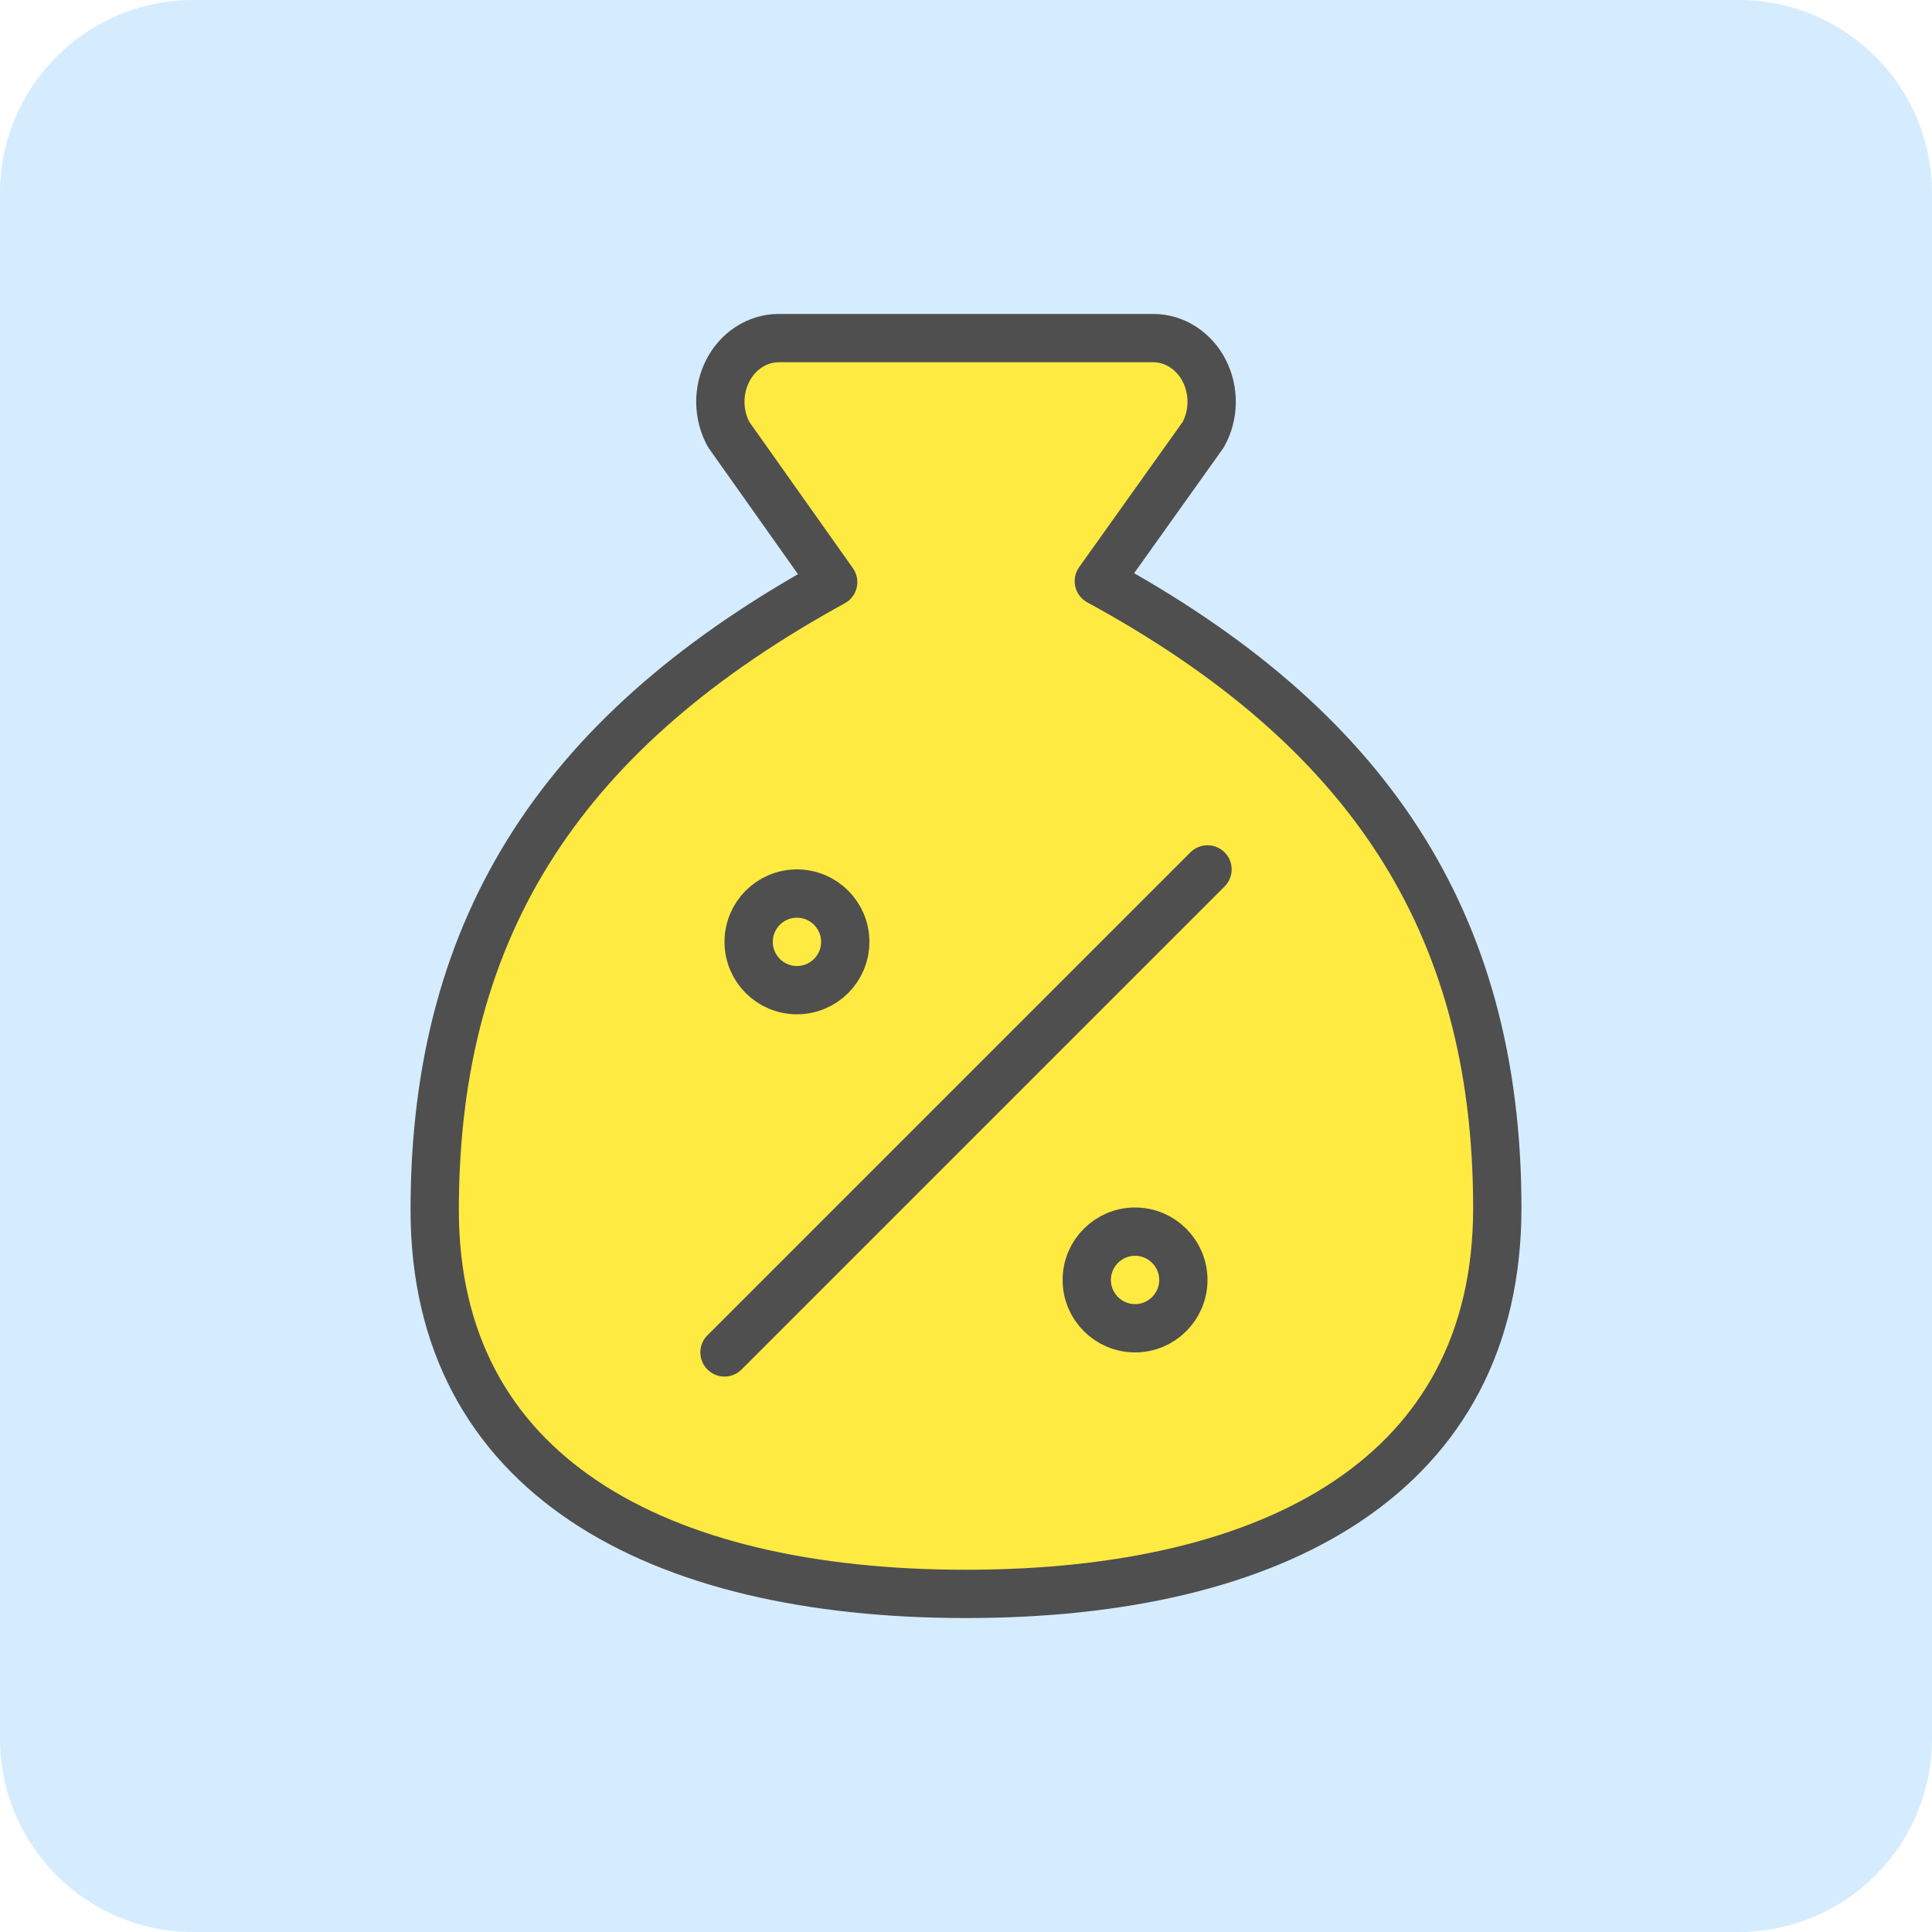 <svg width="40" height="40" viewBox="0 0 40 40" fill="none" xmlns="http://www.w3.org/2000/svg">
<g clip-path="url(#clip0_2858_702)">
<path d="M36 0H4C1.791 0 0 1.791 0 4V36C0 38.209 1.791 40 4 40H36C38.209 40 40 38.209 40 36V4C40 1.791 38.209 0 36 0Z" fill="#D5ECFF"/>
<path d="M20 33C26.417 33 31 30.524 31 25.012C31 19.021 28.25 15.028 22.75 12.032L24.913 8.997C25.023 8.798 25.083 8.571 25.086 8.338C25.089 8.106 25.036 7.877 24.932 7.674C24.828 7.471 24.676 7.302 24.493 7.184C24.309 7.065 24.1 7.002 23.887 7H16.113C15.9 7.002 15.691 7.065 15.507 7.184C15.324 7.302 15.172 7.471 15.068 7.674C14.964 7.877 14.911 8.106 14.914 8.338C14.917 8.571 14.977 8.798 15.087 8.997L17.25 12.052C11.75 15.068 9 19.061 9 25.052C9 30.524 13.583 33 20 33Z" fill="#FFEA41"/>
<path d="M15 28L25 18" stroke="#4F4F4F" stroke-linecap="round" stroke-linejoin="round"/>
<path d="M16.5 20.5C17.052 20.5 17.5 20.052 17.5 19.5C17.5 18.948 17.052 18.5 16.5 18.5C15.948 18.5 15.5 18.948 15.5 19.5C15.5 20.052 15.948 20.5 16.5 20.5Z" stroke="#4F4F4F" stroke-linecap="round" stroke-linejoin="round"/>
<path d="M23.5 27.5C24.052 27.5 24.5 27.052 24.5 26.5C24.5 25.948 24.052 25.5 23.5 25.5C22.948 25.5 22.5 25.948 22.5 26.5C22.5 27.052 22.948 27.5 23.5 27.5Z" stroke="#4F4F4F" stroke-linecap="round" stroke-linejoin="round"/>
<path d="M20 33C26.417 33 31 30.524 31 25.012C31 19.021 28.25 15.028 22.75 12.032L24.913 8.997C25.023 8.798 25.083 8.571 25.086 8.338C25.089 8.106 25.036 7.877 24.932 7.674C24.828 7.471 24.676 7.302 24.493 7.184C24.309 7.065 24.1 7.002 23.887 7H16.113C15.9 7.002 15.691 7.065 15.507 7.184C15.324 7.302 15.172 7.471 15.068 7.674C14.964 7.877 14.911 8.106 14.914 8.338C14.917 8.571 14.977 8.798 15.087 8.997L17.25 12.052C11.75 15.068 9 19.061 9 25.052C9 30.524 13.583 33 20 33Z" stroke="#4F4F4F" stroke-linecap="round" stroke-linejoin="round"/>
</g>
<defs>
<clipPath id="clip0_2858_702">
<rect width="40" height="40" fill="white"/>
</clipPath>
</defs>
</svg>

